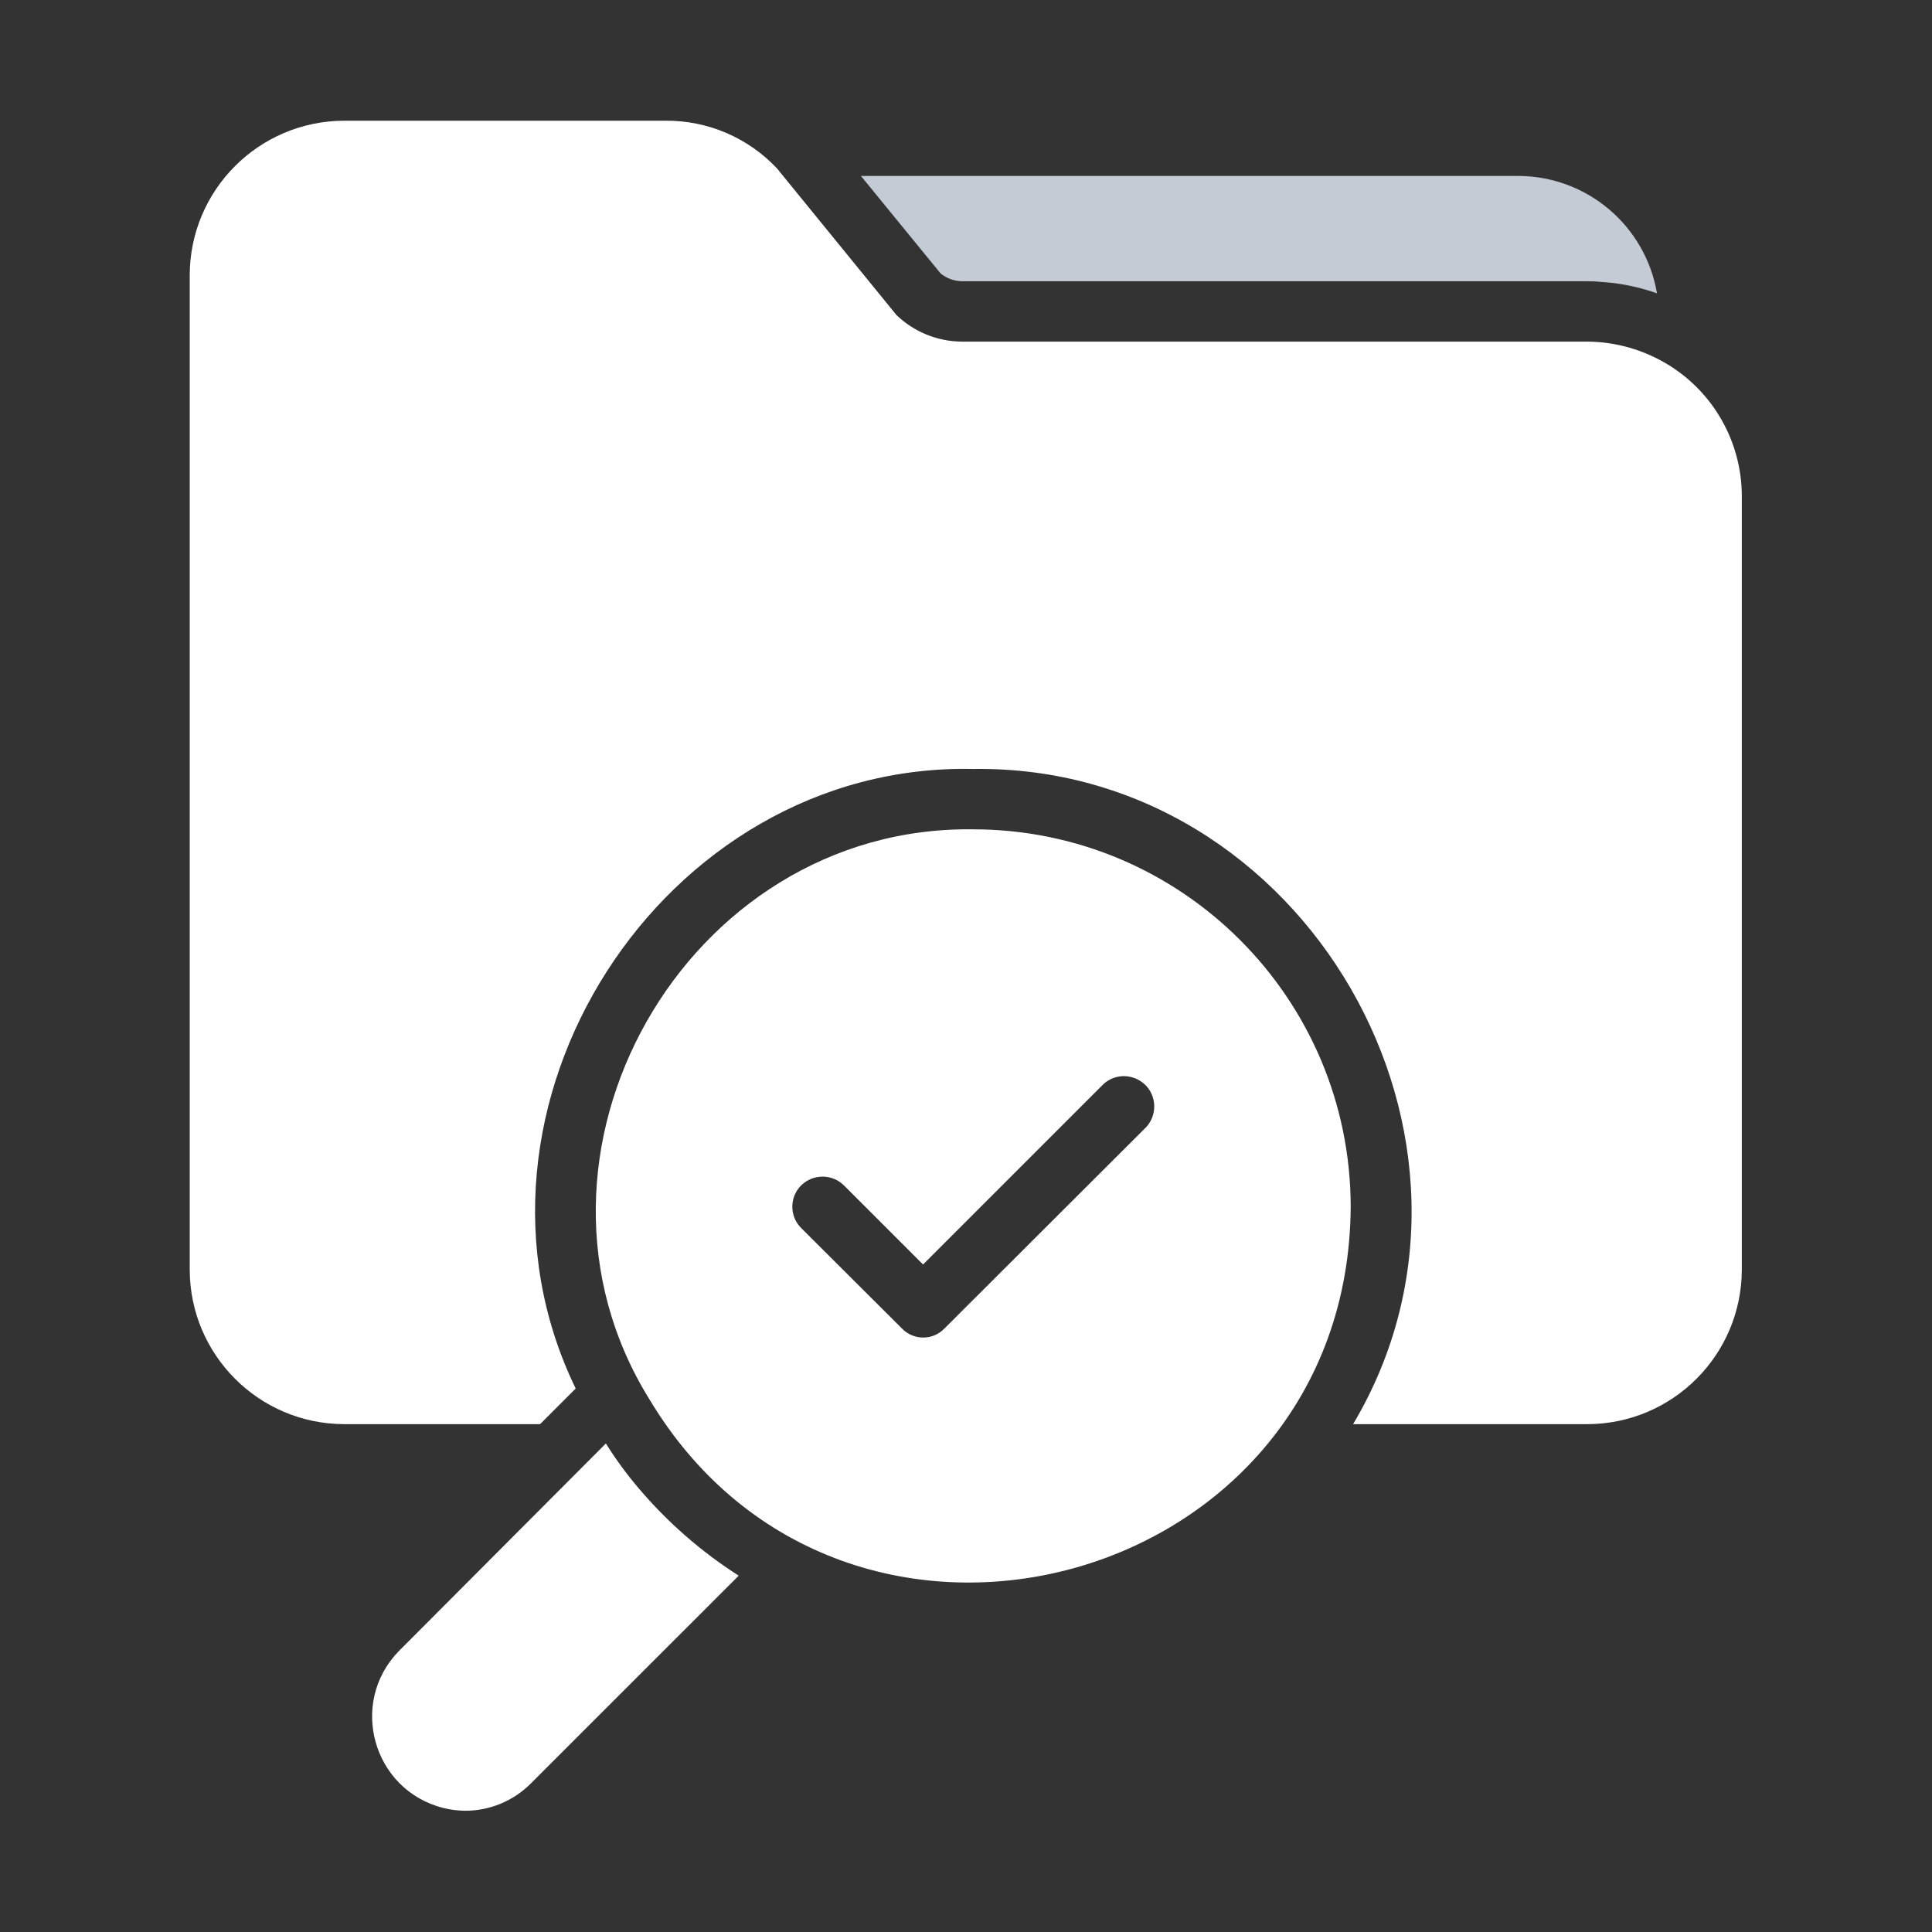 <?xml version="1.0" encoding="UTF-8"?> <svg xmlns="http://www.w3.org/2000/svg" viewBox="0 0 50.00 50.00" data-guides="{&quot;vertical&quot;:[],&quot;horizontal&quot;:[]}"><rect x="0" y="0" width="50.00" height="50.00" fill="#333333" stroke="none"/><defs></defs><path fill="#ffffff" stroke="none" fill-opacity="1" stroke-width="1" stroke-opacity="1" data-original-color="#000000ff" id="tSvgcff60ec4f9" title="Path 3" d="M42.93 9.302C42.359 9.004 41.724 8.845 41.079 8.841C35.685 8.841 30.291 8.841 24.896 8.841C24.264 8.838 23.657 8.592 23.201 8.154C22.171 6.889 21.14 5.623 20.108 4.358C19.361 3.564 18.317 3.116 17.227 3.124C14.454 3.124 11.681 3.124 8.909 3.124C6.702 3.128 4.914 4.916 4.91 7.123C4.91 15.701 4.91 24.28 4.91 32.858C4.914 35.065 6.702 36.853 8.909 36.857C10.598 36.857 12.288 36.857 13.977 36.857C14.285 36.55 14.592 36.243 14.899 35.935C11.391 28.707 17.124 19.722 25.193 19.901C33.777 19.78 39.377 29.532 35.018 36.857C37.039 36.857 39.059 36.857 41.079 36.857C43.286 36.853 45.074 35.065 45.078 32.858C45.078 26.186 45.078 19.513 45.078 12.84C45.077 11.353 44.25 9.989 42.93 9.302Z"></path><path fill="#c4cbd5" stroke="none" fill-opacity="1" stroke-width="1" stroke-opacity="1" data-original-color="#000000ff" id="tSvg15afc07c682" title="Path 4" d="M24.896 7.279C30.291 7.279 35.685 7.279 41.079 7.279C41.231 7.279 41.382 7.287 41.532 7.303C41.993 7.339 42.448 7.436 42.883 7.592C42.585 5.84 41.068 4.557 39.291 4.553C33.62 4.553 27.95 4.553 22.28 4.553C22.967 5.394 23.654 6.235 24.342 7.076C24.499 7.204 24.694 7.275 24.896 7.279Z"></path><path fill="#ffffff" stroke="none" fill-opacity="1" stroke-width="1" stroke-opacity="1" data-original-color="#000000ff" id="tSvg942c65453c" title="Path 5" d="M25.193 21.463C17.728 21.355 12.893 29.922 16.813 36.224C21.876 44.65 34.903 41.111 34.956 31.226C34.948 25.837 30.582 21.47 25.193 21.463ZM29.653 29.18C27.916 30.913 26.18 32.647 24.443 34.381C24.143 34.694 23.643 34.694 23.342 34.381C22.473 33.514 21.603 32.647 20.733 31.78C20.429 31.476 20.429 30.983 20.733 30.679C21.04 30.375 21.535 30.375 21.842 30.679C22.524 31.361 23.207 32.043 23.889 32.725C25.44 31.174 26.992 29.622 28.544 28.07C28.979 27.652 29.704 27.862 29.849 28.448C29.913 28.71 29.839 28.985 29.653 29.18Z"></path><path fill="#ffffff" stroke="none" fill-opacity="1" stroke-width="1" stroke-opacity="1" data-original-color="#000000ff" id="tSvg10e10cbe8f9" title="Path 6" d="M16.539 38.528C16.224 38.16 15.937 37.768 15.68 37.357C13.894 39.148 12.108 40.939 10.322 42.73C9.015 44.072 9.65 46.326 11.466 46.788C11.649 46.834 11.836 46.859 12.025 46.862C12.67 46.866 13.289 46.61 13.743 46.151C15.534 44.36 17.325 42.569 19.117 40.778C18.15 40.16 17.282 39.402 16.539 38.528Z"></path></svg> 
